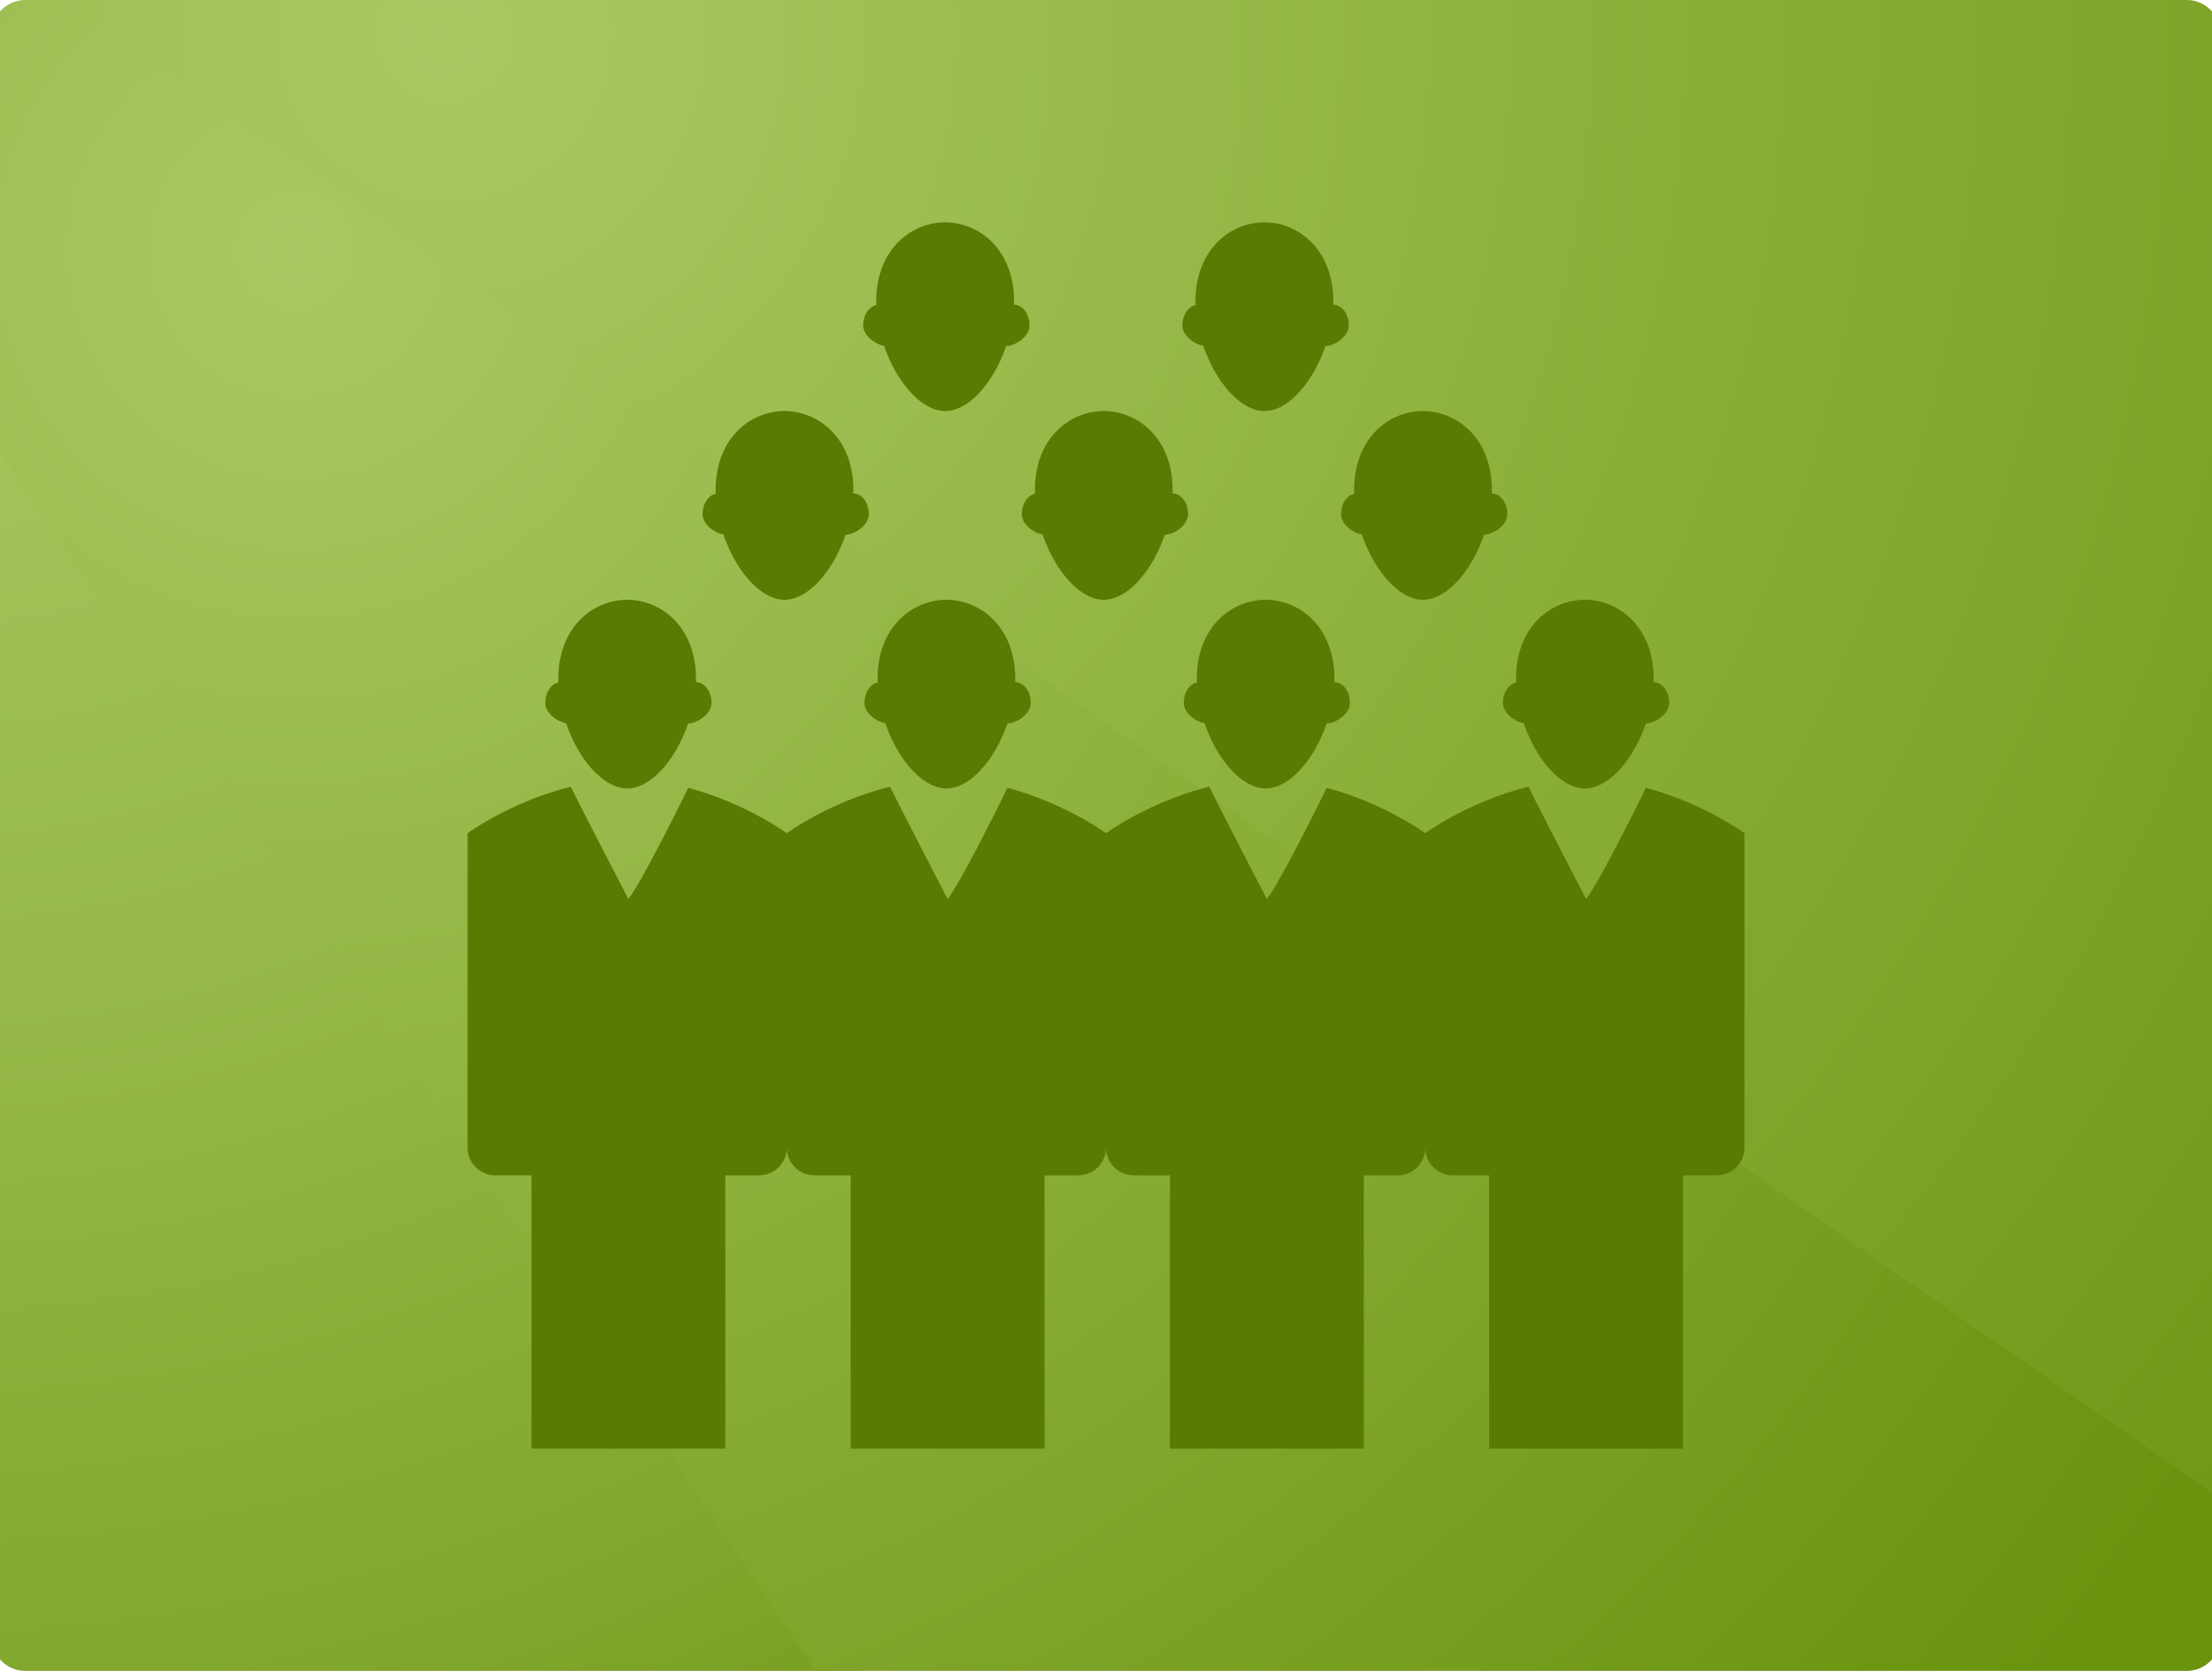 <svg preserveAspectRatio="xMidYMid slice" xmlns="http://www.w3.org/2000/svg" xmlns:xlink="http://www.w3.org/1999/xlink" width="90" height="68" viewBox="0 0 200 150"><defs><path id="a" d="M200 147a3 3 0 01-3 3H3a3 3 0 01-3-3V3a3 3 0 013-3h194a3 3 0 013 3v144z"/></defs><clipPath id="b"><use xlink:href="#a" overflow="visible"/></clipPath><g clip-path="url(#b)"><radialGradient id="c" cx="-6.853" cy="-7.097" r="212.9" gradientUnits="userSpaceOnUse"><stop offset="0" stop-color="#aac861"/><stop offset=".19" stop-color="#a5c45b"/><stop offset=".443" stop-color="#98b94a"/><stop offset=".73" stop-color="#83a82f"/><stop offset="1" stop-color="#6a930e"/></radialGradient><path fill="url(#c)" d="M0 150h77.995L0 33.583z"/><radialGradient id="d" cx="27.25" cy="22.5" r="202.562" gradientUnits="userSpaceOnUse"><stop offset="0" stop-color="#aac861"/><stop offset="1" stop-color="#6a930e"/></radialGradient><path fill="url(#d)" d="M200 132.513L9.482 0H0v39.583L73.975 150H200z"/><radialGradient id="e" cx="40.63" cy="3.045" r="231.196" gradientUnits="userSpaceOnUse"><stop offset="0" stop-color="#aac861"/><stop offset="1" stop-color="#6a930e"/></radialGradient><path fill="url(#e)" d="M200 0H6.606L200 134.513z"/></g><g fill="#5A7A03"><path d="M51.542 64.921c.275.819.627 1.592 1.029 2.302.768 1.35 1.727 2.434 2.75 3.038.556.329 1.125.521 1.701.521.825 0 1.65-.381 2.43-1.03.754-.636 1.458-1.522 2.047-2.561.39-.694.729-1.452 1.004-2.248h.013c.768 0 2.079-.828 2.079-1.848 0-1.023-.621-1.851-1.394-1.851-.006-.099 0-.205 0-.307 0-4.678-3.146-7.093-6.178-7.093s-6.178 2.414-6.178 7.093c0 .115.013.224.013.333-.672.134-1.183.895-1.183 1.826-.001.936 1.093 1.703 1.867 1.825zM78.326 63.095c0 .937 1.094 1.704 1.868 1.826.275.819.627 1.592 1.029 2.302.768 1.35 1.727 2.434 2.75 3.038.556.329 1.125.521 1.701.521.825 0 1.65-.381 2.43-1.03.754-.636 1.458-1.522 2.047-2.561.39-.694.729-1.452 1.004-2.248h.013c.768 0 2.079-.828 2.079-1.848 0-1.023-.621-1.851-1.394-1.851-.006-.099 0-.205 0-.307 0-4.678-3.146-7.093-6.178-7.093s-6.178 2.414-6.178 7.093c0 .115.013.224.013.333-.673.133-1.184.894-1.184 1.825zM106.977 63.095c0 .937 1.094 1.704 1.868 1.826.275.819.627 1.592 1.029 2.302.768 1.35 1.727 2.434 2.75 3.038.556.329 1.125.521 1.701.521.825 0 1.65-.381 2.43-1.03.754-.636 1.458-1.522 2.047-2.561.39-.694.729-1.452 1.004-2.248h.013c.768 0 2.079-.828 2.079-1.848 0-1.023-.621-1.851-1.394-1.851-.006-.099 0-.205 0-.307 0-4.678-3.146-7.093-6.178-7.093s-6.178 2.414-6.178 7.093c0 .115.013.224.013.333-.672.133-1.184.894-1.184 1.825z"/><path d="M148.452 70.725c-.838 1.743-4.317 8.701-5.366 9.977 0 0-4.343-8.369-5.161-10.076-5.347 1.308-9.273 4.17-9.273 4.17s-3.716-2.721-8.851-4.07c-.838 1.743-4.317 8.701-5.366 9.977 0 0-4.343-8.369-5.161-10.076-5.347 1.308-9.273 4.17-9.273 4.17s-3.716-2.721-8.851-4.07c-.838 1.743-4.317 8.701-5.366 9.977 0 0-4.343-8.369-5.161-10.076-5.347 1.308-9.273 4.17-9.273 4.17s-3.716-2.721-8.851-4.07c-.838 1.743-4.317 8.701-5.366 9.977 0 0-4.343-8.369-5.161-10.076-5.347 1.308-9.273 4.17-9.273 4.17V103.035a2.485 2.485 0 002.481 2.475h3.255v24.533h17.396V105.51h3.038a2.48 2.48 0 002.481-2.475 2.485 2.485 0 002.481 2.475h3.255v24.533h17.396V105.51h3.038a2.48 2.48 0 002.481-2.475 2.485 2.485 0 002.481 2.475h3.255v24.533h17.396V105.51h3.038a2.48 2.48 0 002.481-2.475 2.485 2.485 0 002.481 2.475h3.255v24.533h17.396V105.51h3.038a2.48 2.48 0 002.481-2.475V74.796c0-.001-3.716-2.722-8.851-4.071z"/><path d="M135.629 63.095c0 .937 1.094 1.704 1.868 1.826.275.819.627 1.592 1.029 2.302.768 1.35 1.727 2.434 2.75 3.038.556.329 1.125.521 1.701.521.825 0 1.65-.381 2.43-1.03.754-.636 1.458-1.522 2.047-2.561.39-.694.729-1.452 1.004-2.248h.013c.768 0 2.079-.828 2.079-1.848 0-1.023-.621-1.851-1.394-1.851-.006-.099 0-.205 0-.307 0-4.678-3.146-7.093-6.178-7.093s-6.178 2.414-6.178 7.093c0 .115.013.224.013.333-.672.133-1.184.894-1.184 1.825zM65.656 47.979c.288.819.633 1.592 1.036 2.302.768 1.349 1.727 2.437 2.75 3.038.556.332 1.125.524 1.701.524.825 0 1.65-.384 2.43-1.029.754-.64 1.458-1.522 2.047-2.565.39-.691.729-1.452 1.004-2.248a.037.037 0 00.013.003c.768 0 2.079-.831 2.079-1.848 0-1.027-.621-1.855-1.388-1.855l-.007.003c-.006-.102.007-.208.007-.31 0-4.675-3.153-7.093-6.185-7.093s-6.178 2.418-6.178 7.093c0 .115.013.224.013.333-.672.134-1.183.895-1.183 1.829 0 .934 1.094 1.702 1.861 1.823zM92.447 46.157c0 .934 1.094 1.701 1.861 1.823.288.819.633 1.592 1.036 2.302.768 1.349 1.727 2.437 2.75 3.038.556.332 1.125.524 1.701.524.825 0 1.65-.384 2.43-1.029.754-.64 1.458-1.522 2.047-2.565.39-.691.729-1.452 1.004-2.248a.037.037 0 00.013.003c.768 0 2.079-.831 2.079-1.848 0-1.027-.621-1.855-1.388-1.855l-.007.003c-.006-.102.007-.208.007-.31 0-4.675-3.153-7.093-6.184-7.093-3.032 0-6.178 2.418-6.178 7.093 0 .115.013.224.013.333-.672.134-1.184.895-1.184 1.829zM121.098 46.157c0 .934 1.094 1.701 1.861 1.823.288.819.633 1.592 1.036 2.302.768 1.349 1.727 2.437 2.75 3.038.556.332 1.125.524 1.701.524.825 0 1.65-.384 2.43-1.029.754-.64 1.458-1.522 2.047-2.565.39-.691.729-1.452 1.004-2.248a.037.037 0 00.013.003c.768 0 2.079-.831 2.079-1.848 0-1.027-.621-1.855-1.388-1.855l-.007.003c-.006-.102.007-.208.007-.31 0-4.675-3.153-7.093-6.185-7.093-3.032 0-6.178 2.418-6.178 7.093 0 .115.013.224.013.333-.671.134-1.183.895-1.183 1.829zM80.078 31.038c.281.819.633 1.592 1.036 2.302.768 1.349 1.727 2.437 2.75 3.038.556.333 1.125.525 1.701.525.825 0 1.65-.384 2.43-1.03.754-.636 1.458-1.522 2.04-2.565.397-.691.735-1.452 1.011-2.248a.037.037 0 00.013.003c.768 0 2.079-.831 2.079-1.848 0-1.027-.621-1.855-1.388-1.855-.007 0-.007.003-.007.003-.006-.102.007-.205.007-.307 0-4.678-3.153-7.095-6.185-7.095-3.038 0-6.185 2.417-6.185 7.095 0 .112.013.221.013.329-.665.134-1.183.896-1.183 1.829.001.935 1.101 1.702 1.868 1.824zM108.73 31.038c.281.819.633 1.592 1.036 2.302.768 1.349 1.727 2.437 2.75 3.038.556.333 1.125.525 1.701.525.825 0 1.65-.384 2.43-1.03.754-.636 1.458-1.522 2.04-2.565.397-.691.735-1.452 1.011-2.248a.037.037 0 00.013.003c.768 0 2.079-.831 2.079-1.848 0-1.027-.621-1.855-1.388-1.855-.007 0-.007.003-.007.003-.006-.102.007-.205.007-.307 0-4.678-3.153-7.095-6.184-7.095-3.038 0-6.185 2.417-6.185 7.095 0 .112.013.221.013.329-.665.134-1.183.896-1.183 1.829-.001.935 1.099 1.702 1.867 1.824z"/></g></svg>